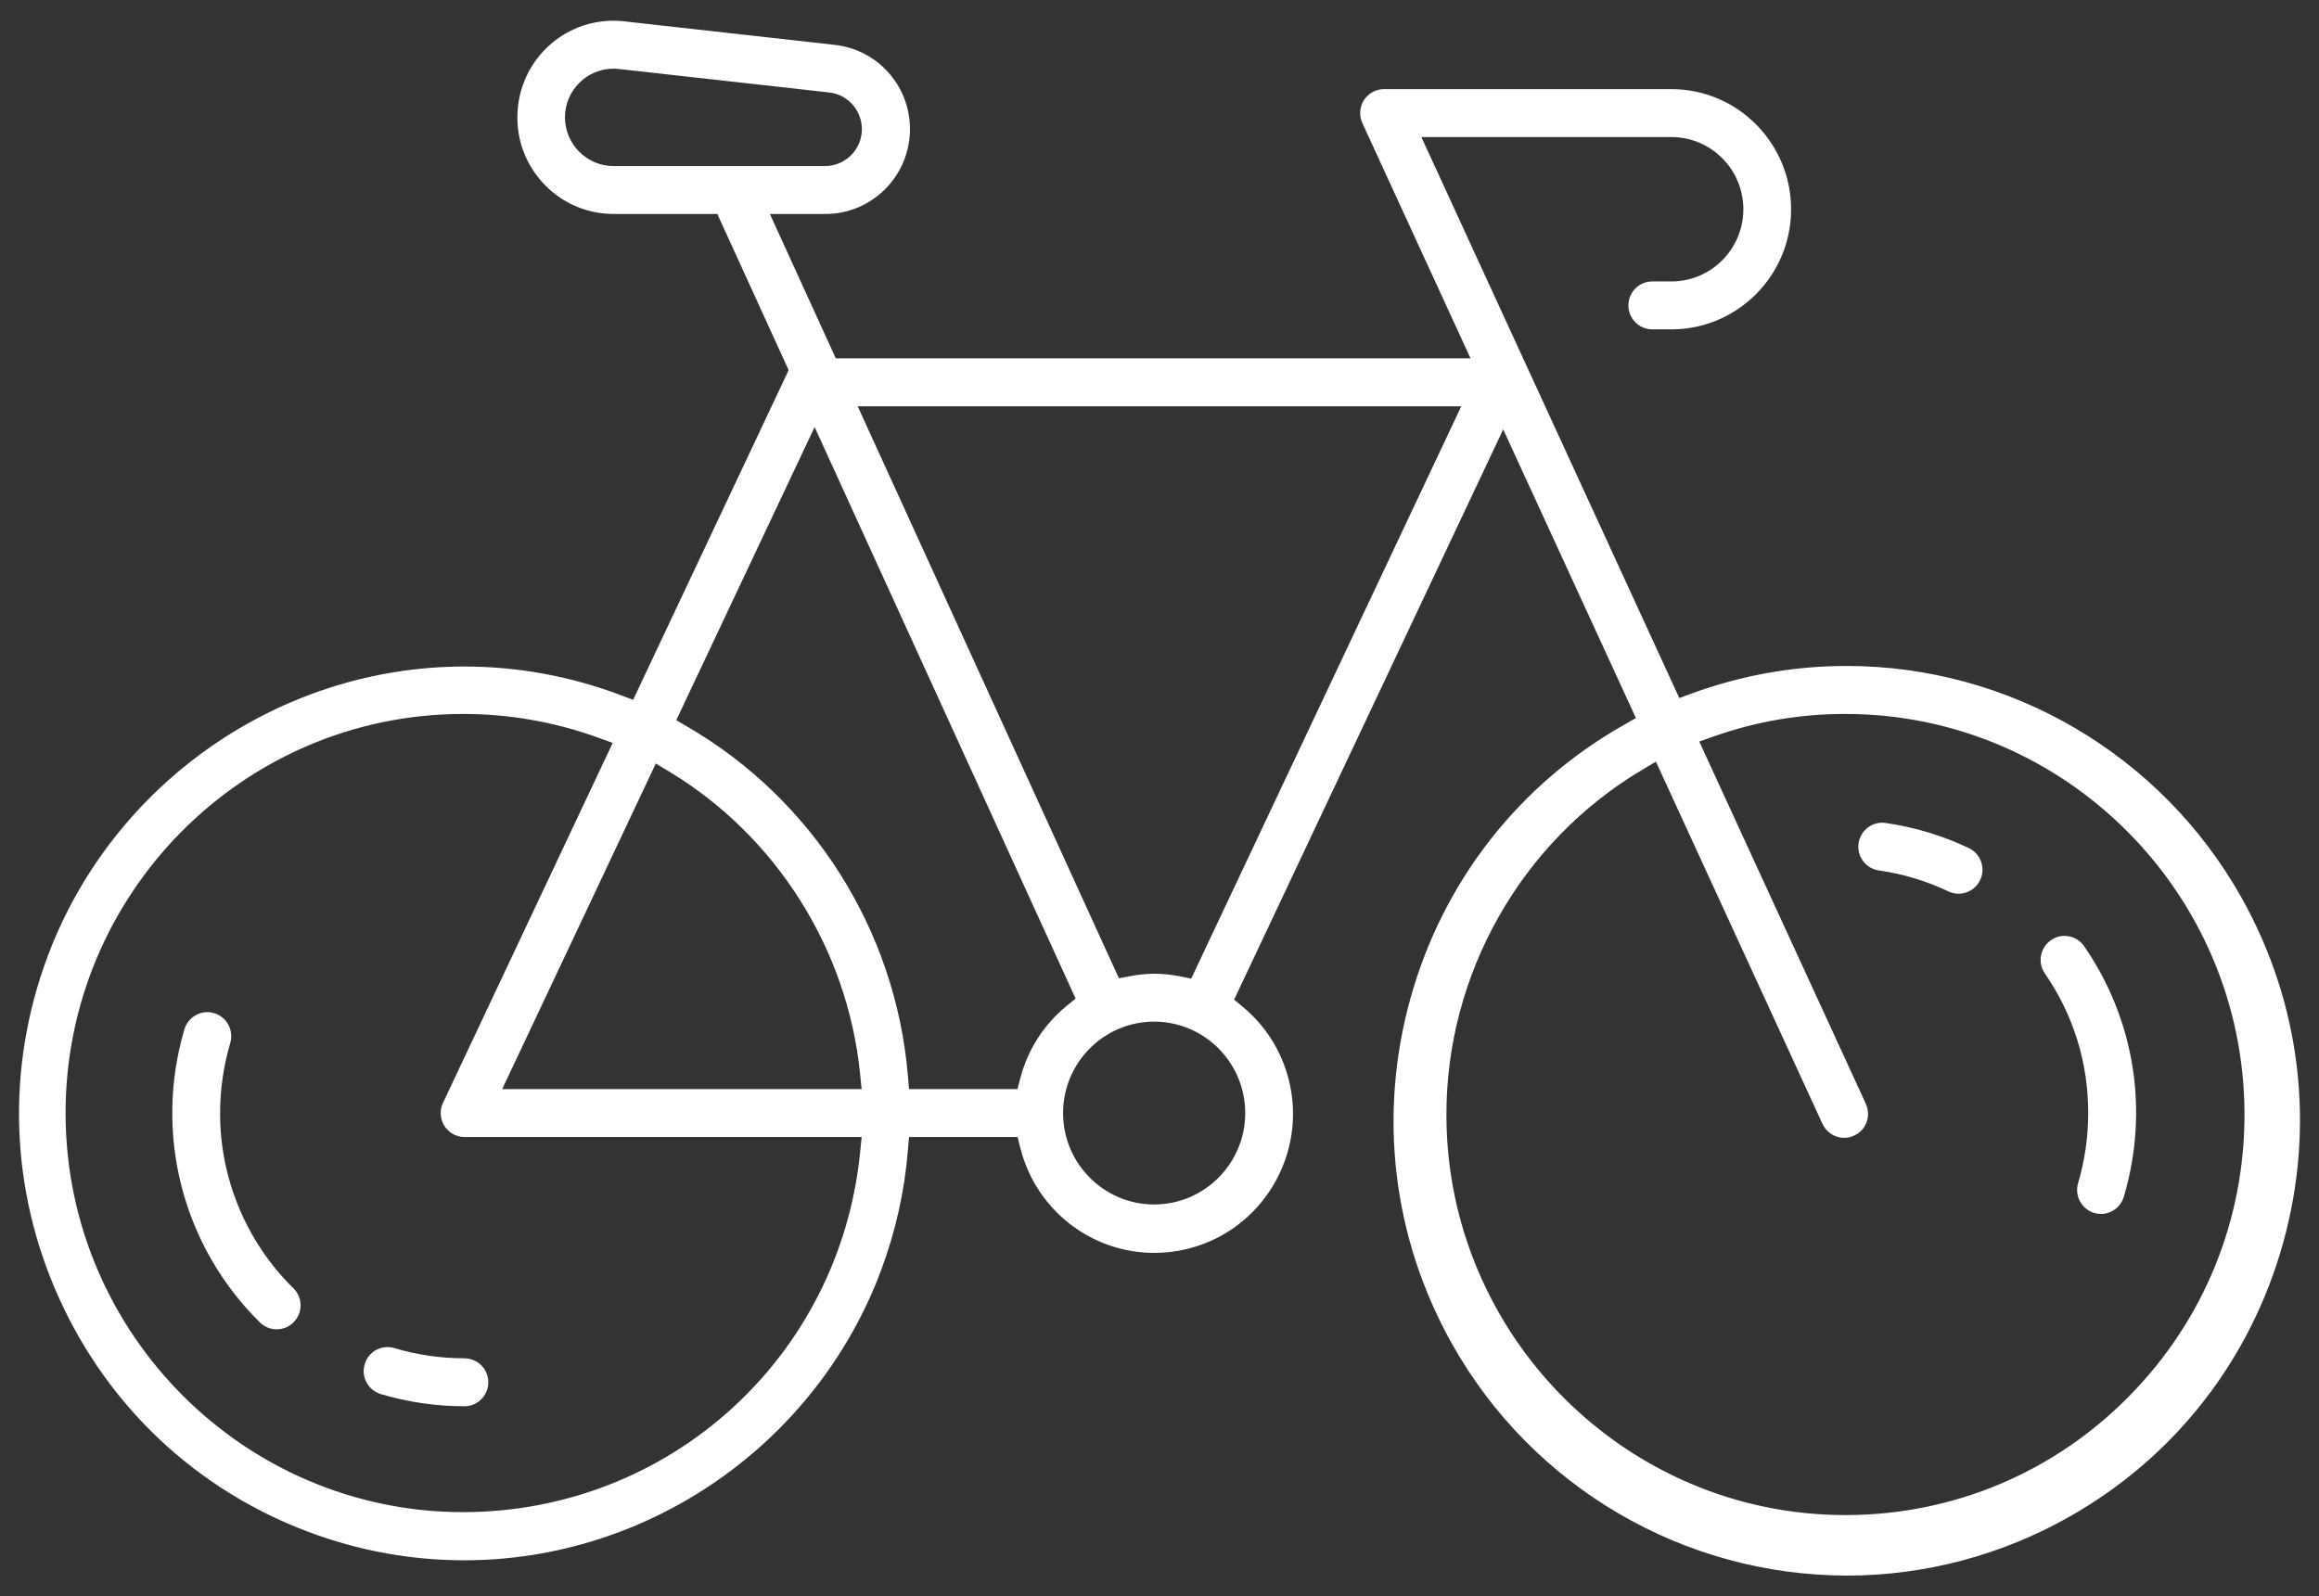 <svg width="61" height="42" viewBox="0 0 61 42" fill="none" xmlns="http://www.w3.org/2000/svg">
<rect x="0" y="0" width="61" height="42" fill="#333333" stroke="none"/>
<path fill-rule="evenodd" clip-rule="evenodd" d="M16.137 0.545C16.229 0.545 16.322 0.55 16.416 0.561L21.952 1.18C23.086 1.303 23.939 2.259 23.936 3.403C23.934 4.631 22.937 5.63 21.714 5.63H20.251L21.985 9.428H38.681L35.837 3.24C35.799 3.158 35.779 3.066 35.779 2.975C35.779 2.628 36.06 2.345 36.407 2.345H43.966C45.702 2.345 47.114 3.763 47.114 5.506C47.114 7.248 45.702 8.666 43.966 8.666H43.462C43.116 8.666 42.834 8.383 42.834 8.035C42.834 7.687 43.116 7.405 43.462 7.405H43.966C45.009 7.405 45.858 6.552 45.858 5.506C45.858 4.458 45.009 3.606 43.966 3.606H37.388L44.173 18.366L44.501 18.246C45.815 17.765 47.186 17.522 48.575 17.522C52.871 17.522 56.85 19.856 58.959 23.613C60.522 26.397 60.912 29.625 60.056 32.703C59.2 35.782 57.203 38.341 54.429 39.91C52.645 40.92 50.625 41.455 48.59 41.455C44.288 41.455 40.306 39.12 38.197 35.363C36.634 32.579 36.244 29.351 37.1 26.272C37.955 23.194 39.954 20.635 42.727 19.066L43.032 18.893L39.541 11.298L32.463 26.301L32.69 26.49C33.291 26.989 33.71 27.653 33.901 28.412C34.393 30.366 33.209 32.358 31.263 32.853C30.968 32.927 30.667 32.965 30.367 32.965C28.699 32.965 27.249 31.83 26.839 30.204L26.767 29.916H23.911L23.882 30.266C23.793 31.347 23.556 32.41 23.176 33.425C21.471 37.988 17.065 41.053 12.212 41.053C10.81 41.053 9.427 40.8 8.101 40.301C5.173 39.198 2.848 37.016 1.555 34.158C0.261 31.299 0.154 28.106 1.252 25.166C2.958 20.603 7.364 17.537 12.216 17.537C13.618 17.537 15.002 17.79 16.327 18.29L16.654 18.413L20.745 9.739L18.869 5.63H16.138C16.048 5.63 15.957 5.625 15.867 5.615C15.194 5.541 14.591 5.21 14.167 4.68C13.743 4.151 13.551 3.488 13.624 2.813C13.764 1.52 14.845 0.545 16.137 0.545ZM48.544 18.785L48.5 18.785C47.337 18.788 46.191 18.985 45.093 19.371L44.698 19.51L49.072 29.025C49.153 29.208 49.156 29.38 49.095 29.537C49.034 29.693 48.915 29.817 48.761 29.884C48.681 29.92 48.597 29.938 48.511 29.938C48.261 29.938 48.035 29.789 47.934 29.559L43.558 20.04L43.196 20.255C40.005 22.152 38.031 25.644 38.047 29.368C38.07 35.155 42.779 39.863 48.543 39.863L48.587 39.863C51.391 39.851 54.022 38.744 55.996 36.745C57.971 34.746 59.052 32.096 59.04 29.281C59.016 23.493 54.308 18.785 48.544 18.785ZM12.184 18.785H12.149C6.383 18.804 1.706 23.53 1.725 29.32C1.744 35.091 6.435 39.786 12.183 39.786C17.605 39.78 22.078 35.717 22.623 30.336L22.665 29.916H12.217C12.127 29.916 12.035 29.895 11.952 29.856C11.639 29.707 11.505 29.33 11.653 29.016L16.117 19.547L15.723 19.404C14.585 18.994 13.394 18.785 12.184 18.785ZM10.194 35.443C10.256 35.443 10.318 35.452 10.378 35.471C10.974 35.649 11.59 35.738 12.21 35.738C12.564 35.738 12.845 36.022 12.845 36.369C12.845 36.717 12.564 37 12.217 37H12.21C11.469 37 10.733 36.892 10.022 36.681C9.851 36.628 9.718 36.519 9.64 36.37C9.561 36.222 9.545 36.051 9.594 35.89C9.675 35.623 9.916 35.443 10.194 35.443ZM5.454 26.63C5.514 26.63 5.575 26.639 5.633 26.657C5.965 26.756 6.155 27.108 6.057 27.442C5.88 28.041 5.79 28.661 5.79 29.286C5.784 31.01 6.487 32.691 7.719 33.896C7.838 34.013 7.907 34.177 7.907 34.345C7.907 34.514 7.841 34.672 7.722 34.791C7.604 34.91 7.446 34.976 7.278 34.976C7.113 34.976 6.958 34.912 6.839 34.796C4.801 32.788 4.039 29.832 4.851 27.081C4.93 26.816 5.178 26.63 5.454 26.63ZM54.306 24.624C54.51 24.624 54.695 24.719 54.814 24.884C56.152 26.816 56.538 29.226 55.866 31.489C55.788 31.755 55.54 31.94 55.264 31.94H55.263C55.203 31.94 55.144 31.931 55.088 31.914C54.754 31.814 54.565 31.463 54.663 31.13C54.84 30.53 54.929 29.91 54.929 29.286C54.932 27.961 54.535 26.686 53.78 25.599C53.597 25.323 53.664 24.945 53.937 24.745C54.045 24.666 54.173 24.624 54.306 24.624ZM30.359 26.88C29.039 26.88 27.964 27.959 27.964 29.286C27.964 30.612 29.039 31.691 30.359 31.691C31.68 31.691 32.755 30.612 32.755 29.286C32.755 27.959 31.68 26.88 30.359 26.88ZM17.251 20.089L13.21 28.655H22.665L22.622 28.235C22.289 24.965 20.416 22.001 17.611 20.306L17.251 20.089ZM21.428 11.236L17.789 18.949L18.091 19.125C21.395 21.051 23.56 24.483 23.882 28.306L23.912 28.655H26.764L26.838 28.37C27.036 27.613 27.46 26.953 28.065 26.46L28.293 26.273L21.428 11.236ZM38.438 10.69H22.561L29.433 25.74L29.725 25.684C29.934 25.644 30.148 25.622 30.361 25.619C30.59 25.621 30.819 25.645 31.043 25.689L31.334 25.748L38.438 10.69ZM49.509 21.646C49.539 21.646 49.569 21.648 49.599 21.653C50.361 21.762 51.1 21.985 51.796 22.317C52.011 22.422 52.146 22.638 52.148 22.881C52.148 23.049 52.084 23.208 51.966 23.327C51.848 23.447 51.691 23.514 51.523 23.515H51.52C51.429 23.515 51.337 23.494 51.255 23.456C50.676 23.179 50.058 22.993 49.422 22.902C49.256 22.879 49.108 22.791 49.008 22.656C48.907 22.522 48.865 22.356 48.888 22.189C48.932 21.879 49.199 21.646 49.509 21.646ZM16.134 1.807H16.132C15.432 1.81 14.862 2.384 14.861 3.087C14.862 3.794 15.435 4.369 16.138 4.369H21.709C22.198 4.364 22.608 3.996 22.665 3.511C22.726 2.979 22.346 2.495 21.817 2.433L16.276 1.815C16.239 1.808 16.187 1.807 16.134 1.807Z" fill="white"/>
</svg>
